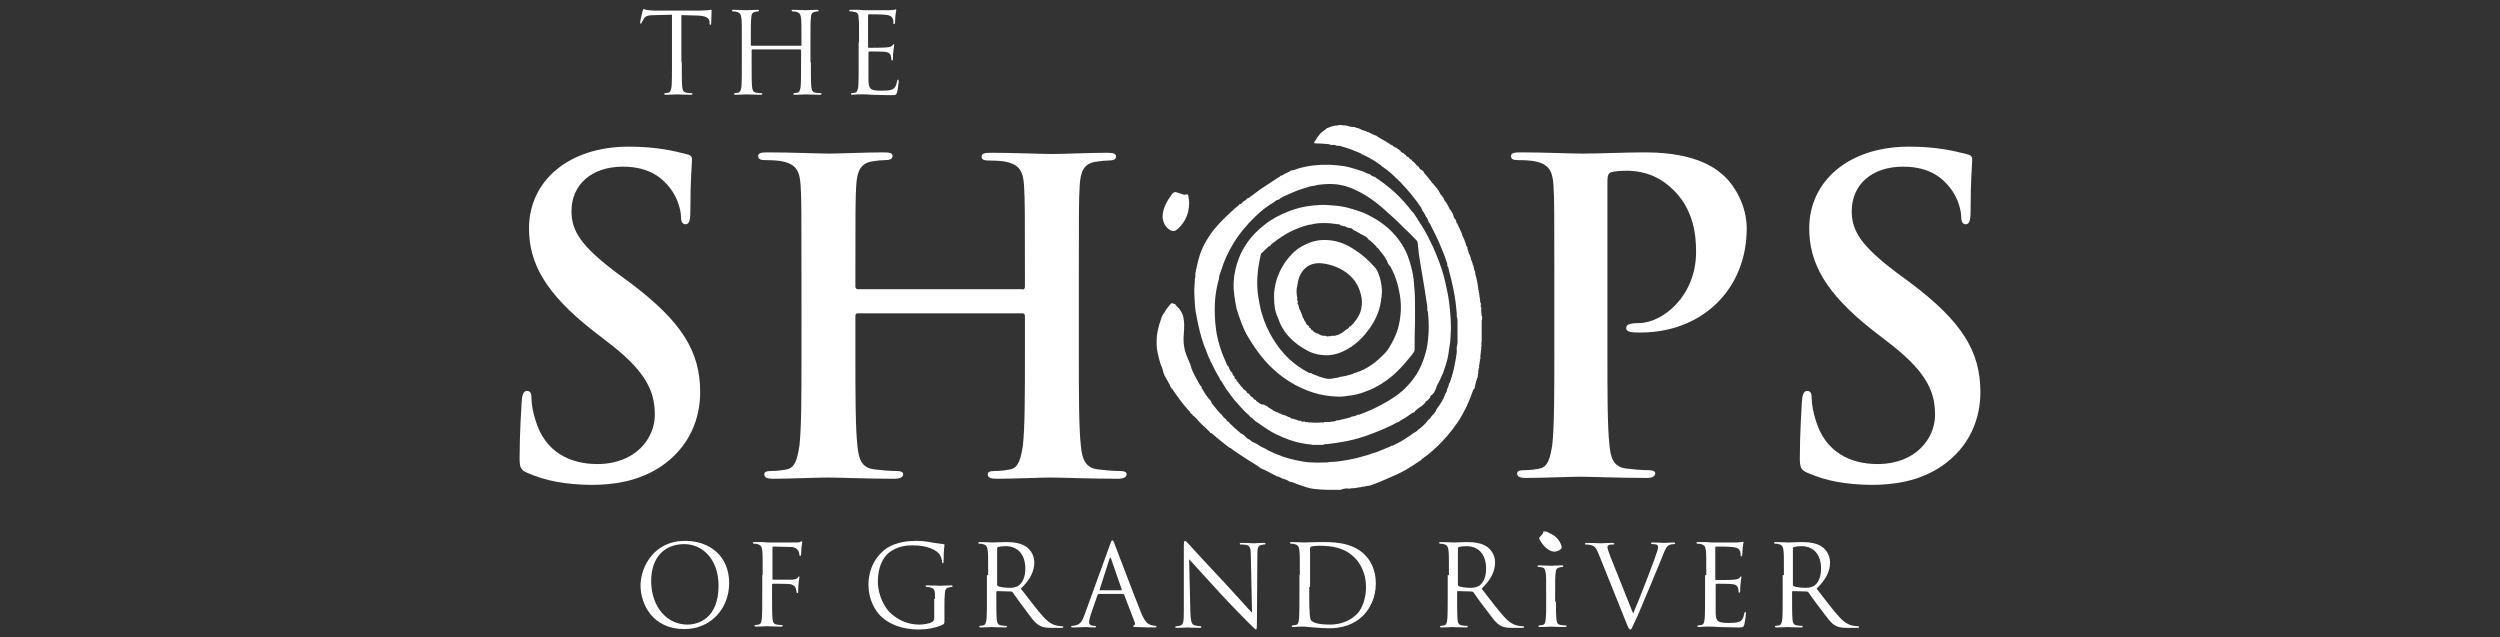 <?xml version="1.0" encoding="utf-8"?>
<!-- Generator: Adobe Illustrator 27.8.1, SVG Export Plug-In . SVG Version: 6.00 Build 0)  -->
<svg version="1.1" id="Layer_1" xmlns="http://www.w3.org/2000/svg" xmlns:xlink="http://www.w3.org/1999/xlink" x="0px" y="0px"
	 width="612px" height="156px" viewBox="0 0 612 156" style="enable-background:new 0 0 612 156;" xml:space="preserve">
<rect x="0" y="0" width="612" height="156" fill="#333333" stroke="none"/>
<style type="text/css">
	.st0{fill:#FFFFFF;}
</style>
<g>
	<path class="st0" d="M309.6,99.1c0,0.1,0.1,0.2,0.3,0.2l0.5,0.3c0.1,0.2,0.3,0.3,0.5,0.3c0,0,0.1,0.1,0.1,0.1
		c0,0.1,0.1,0.2,0.3,0.2c0.1,0,0.1,0.1,0.2,0.1c0.1,0.2,0.3,0.3,0.5,0.3l0,0c0.1,0.2,0.3,0.2,0.4,0.2l0,0h0c0,0.1,0.1,0.1,0.2,0.1
		c0.1,0,0.2,0.1,0.3,0.1c0.1,0.2,0.2,0.2,0.4,0.2c0.2,0.1,0.3,0.1,0.5,0.2c0,0.1,0.1,0.2,0.2,0.1c0.4,0.1,0.9,0.3,1.3,0.5
		c0,0.1,0.1,0.1,0.2,0.1c0.1,0,0.2,0,0.3,0.1c0.2,0.2,0.4,0.3,0.6,0.3c0.1,0,0.2,0,0.3,0c0.1,0.2,0.3,0.2,0.5,0.2c0,0,0.1,0,0.1,0
		c0.1,0.1,0.1,0.2,0.2,0.1c0,0,0.1,0,0.1,0c0.1,0.2,0.3,0.2,0.5,0.2c0.1,0,0.2,0,0.3,0c0.2,0.2,0.5,0.3,0.7,0.2l0.4,0
		c0.1,0.2,0.2,0.2,0.4,0.1c0.1,0,0.2,0,0.2,0c0.2,0.2,0.5,0.1,0.7,0.1c0.9,0.1,1.8,0.1,2.7,0c0.3,0,0.5,0.1,0.8-0.1
		c0.1,0,0.2,0,0.3,0c0.1,0,0.2,0.1,0.3,0l0.2,0c0.2,0,0.5,0.1,0.7-0.1c0,0,0.1,0,0.1,0c0.5,0,0.9,0,1.3-0.3c0.1,0,0.1,0,0.2,0
		c0.1,0,0.1,0.1,0.2,0c1-0.2,2-0.5,2.9-0.7c0.1,0,0.2-0.1,0.3-0.2c0,0,0.1,0,0.1,0c0.5-0.1,1.1-0.2,1.5-0.5h0.1
		c0.2,0.1,0.3,0,0.5-0.1c1.9-0.7,3.7-1.5,5.5-2.5c1.7-0.9,3.4-2,4.9-3.3c1.7-1.6,3.2-3.4,4.2-5.5c1.1-2.3,1.8-4.7,2-7.2
		c0.2-2,0.2-4,0-6c0-0.3,0-0.6-0.2-0.9c0-0.1,0-0.2,0-0.3c0-0.2,0-0.4,0-0.6c-0.2-1.4-0.4-2.7-0.6-4c-0.4-2.4-0.8-4.8-1.2-7.2
		c-0.2-1.3-0.4-2.5-0.5-3.8c0-0.4,0-0.9-0.3-1.2c-0.9-1-1.9-2-2.9-2.9c-1-1-2-2-3.1-3c-1.4-1.2-2.7-2.5-4.2-3.6
		c-1.6-1.2-3.2-2.2-5-3c-1.1-0.5-2.2-0.9-3.3-1.1c-1.4-0.3-2.8-0.3-4.2-0.2c-0.8,0.1-1.7,0.1-2.4,0.4c-0.1,0-0.2,0-0.3,0
		c-0.8,0.1-1.5,0.4-2.2,0.6c-1.4,0.4-2.8,1-4.1,1.6c-0.7,0.3-1.5,0.6-2.1,1.2c0,0,0,0-0.1,0c-0.4,0-0.6,0.3-0.9,0.5
		c-1.7,1-3.3,2.2-4.7,3.6c-2.1,2-4,4.3-5.5,6.8c-1.2,2-2.1,4-2.8,6.2c-0.2,0.7-0.6,1.4-0.6,2.2c0,0.1,0,0.1,0,0.2
		c0,0-0.1,0.1-0.1,0.2c-0.5,1.8-0.8,3.7-0.9,5.6c-0.1,2.2,0,4.4,0.3,6.6c0.4,2.8,1.3,5.5,2.5,8.1c0.1,0.3,0.2,0.6,0.5,0.8l0,0
		c0.2,0.5,0.4,1.1,0.9,1.5c0,0.1,0.1,0.1,0.1,0.2c0,0.4,0.3,0.6,0.5,0.8c0,0,0,0,0,0.1c0,0.3,0.1,0.5,0.4,0.5l0,0l0,0
		c0.1,0.4,0.3,0.7,0.6,0.9l0,0l0,0c0,0.2,0.1,0.3,0.3,0.4c0.2,0.3,0.4,0.7,0.7,0.8c0.1,0.3,0.3,0.5,0.6,0.6c0.1,0.1,0.3,0.3,0.4,0.4
		c0,0.2,0.1,0.4,0.4,0.4c0.1,0.1,0.2,0.2,0.3,0.3c0.2,0.3,0.4,0.6,0.8,0.7c0,0,0,0.1,0.1,0.1c0.1,0.3,0.3,0.5,0.6,0.5v0
		c0.1,0.3,0.4,0.5,0.7,0.6h0c0.1,0.2,0.2,0.3,0.4,0.3c0.1,0.1,0.2,0.1,0.3,0.2C309.3,99,309.4,99.1,309.6,99.1L309.6,99.1z
		 M351,96.2C351,96.2,351,96.2,351,96.2c-0.1,0.1-0.3,0.2-0.3,0.3c-0.1,0.1-0.1,0.2-0.2,0.2c-0.3,0.1-0.4,0.3-0.4,0.6
		c-0.3,0.3-0.5,0.7-0.9,0.9c-0.2,0-0.3,0.2-0.3,0.4c-0.3,0.3-0.6,0.6-1,0.9c-0.7,0.4-1.3,0.9-1.8,1.5c0,0,0,0-0.1,0
		c-0.1,0-0.2,0.1-0.3,0.1c-0.6,0.4-1.2,0.9-1.9,1.3c-0.5,0.3-1,0.5-1.4,0.9h0c-0.6,0.1-1,0.5-1.5,0.7c-2.2,1.1-4.5,2-6.8,2.8
		c-1.8,0.6-3.7,1.1-5.6,1.4c-1.2,0.2-2.3,0.4-3.5,0.5c-0.4,0-0.8,0-1.1,0.2c-0.1,0-0.1,0-0.2,0c-0.7,0-1.4,0-2.2,0
		c-0.1,0-0.2,0-0.4,0c-0.1-0.1-0.1-0.1-0.2-0.1c-0.7,0-1.5-0.2-2.2-0.3c-2.2-0.4-4.3-1.2-6.3-2.2c-0.9-0.4-1.8-1-2.6-1.5
		c-0.9-0.6-1.7-1.2-2.6-1.8c-0.4-0.3-0.6-0.7-1.1-0.9c0,0,0,0,0,0c-0.3-0.5-0.8-0.8-1.2-1.2c-0.8-0.8-1.5-1.6-2.2-2.4
		c-0.8-0.8-1.4-1.8-2.1-2.7c-0.5-0.6-0.9-1.3-1.3-2c-0.2-0.3-0.3-0.6-0.6-0.8v0c-0.1-0.2-0.1-0.4-0.2-0.5c-0.7-1.1-1.3-2.3-1.9-3.6
		c0-0.1-0.1-0.2-0.2-0.2v0c0-0.2-0.1-0.4-0.2-0.6c-0.6-1.2-1-2.5-1.5-3.7c-0.4-1.1-0.7-2.2-1-3.3c-0.4-1.6-0.7-3.2-1-4.8
		c-0.2-1.2-0.2-2.4-0.3-3.7c-0.1-1.3,0-2.7,0.1-4c0-0.5,0.2-0.9,0.1-1.4c0-0.1,0-0.1,0-0.2c0.2-0.6,0.2-1.2,0.4-1.8
		c0.5-2.6,1.4-5,2.9-7.2c0.7-1.2,1.6-2.2,2.5-3.2c1.2-1.3,2.5-2.5,3.8-3.7c0.4-0.4,0.9-0.6,1.2-1.1c0,0,0,0,0.1,0
		c0.4,0,0.6-0.4,0.8-0.6c0.4-0.3,0.8-0.5,1.1-0.9c0,0,0,0,0.1,0c0.2,0,0.3-0.1,0.4-0.2c0.9-0.7,1.8-1.3,2.7-2
		c1.4-0.9,2.7-1.8,4.1-2.7c0.3-0.2,0.6-0.3,0.8-0.6c0,0,0.1,0,0.1,0c0.3,0,0.5-0.2,0.8-0.4c0.5-0.3,1.1-0.4,1.5-0.8
		c0.1,0,0.2-0.1,0.3-0.1c0.1,0,0.2,0,0.3,0c1.6-0.6,3.3-1,5-1.2c2.6-0.3,5.1-0.2,7.7,0.2c1.5,0.3,3,0.8,4.5,1.3
		c0.5,0.2,0.9,0.5,1.5,0.6c0,0,0.1,0,0.1,0c0.3,0.4,0.8,0.6,1.2,0.7c0,0,0,0,0.1,0c0,0.1,0.1,0.1,0.2,0.2c1.2,0.8,2.4,1.7,3.5,2.6
		c1.7,1.4,3.2,3,4.6,4.7c0.4,0.5,0.7,1,1.2,1.4c0,0.1,0,0.2,0.1,0.2c0.5,0.7,0.9,1.4,1.4,2.2c0.7,1,1.3,2.1,1.9,3.2
		c0.8,1.6,1.6,3.2,2.2,4.8c0.9,2.1,1.6,4.3,2.1,6.5c0.4,1.8,0.8,3.6,1,5.4c0.3,2.6,0.5,5.2,0.3,7.7c0,0.5-0.1,1-0.1,1.5
		c-0.1,0.9-0.3,1.8-0.4,2.7c-0.1,1-0.4,2-0.7,3c-0.2,0.6-0.4,1.2-0.6,1.8c-0.5,1.1-0.9,2.1-1.5,3.1C351.5,95.2,351.3,95.7,351,96.2"
		/>
	<path class="st0" d="M291.1,49.6c0,1.6-0.3,2.9-1,4.2c-0.6,1-1.3,2-2.3,2.6c-0.3,0.2-0.7,0.2-1,0.1c-0.7-0.3-1.2-0.8-1.6-1.4
		c-0.4-0.7-0.6-1.4-0.6-2.2c0.1-2.1,1.2-3.9,2.4-5.5c0.3-0.3,0.6-0.5,1.1-0.3c0.5,0.2,1,0.3,1.5,0.5c0.2,0.1,0.5,0.1,0.8,0
		c0.3-0.1,0.5,0.1,0.5,0.3C291,48.6,291.1,49.2,291.1,49.6"/>
	<path class="st0" d="M332.9,57.2c0-0.1-0.1-0.2-0.3-0.2c-0.4-0.3-0.8-0.5-1.3-0.7c-0.3-0.4-0.6-0.5-1.1-0.5
		c-0.2-0.1-0.4-0.1-0.6-0.2c-0.2-0.1-0.4-0.3-0.6-0.2c-0.3-0.1-0.7-0.2-1-0.3c-0.1-0.3-0.3-0.2-0.5-0.2c-1.2-0.2-2.3-0.3-3.5-0.3
		c-1.1,0-2.1,0.1-3.2,0.4c-0.1,0-0.1,0-0.2,0c0,0-0.1,0-0.1,0c-1.6,0.4-3.2,1-4.6,1.7c-1.4,0.7-2.7,1.6-3.9,2.5
		c-0.4,0.3-0.8,0.5-1,0.9c0,0-0.1,0.1-0.1,0.1c-0.1,0-0.2,0.1-0.3,0.1c-0.6,0.6-1.2,1.1-1.8,1.7c-0.1,0.1-0.2,0.3-0.2,0.5
		c-0.4,1.8-0.7,3.6-0.8,5.4c-0.1,1.7,0,3.5,0.3,5.2c0.2,1.3,0.5,2.7,0.9,4c0.6,2,1.5,4,2.6,5.8c1.1,1.8,2.4,3.5,4,5
		c1.4,1.3,3,2.4,4.7,3.3c0.1,0.1,0.3,0.2,0.4,0.1c0.1,0,0.1,0,0.2,0c0.5,0.4,1.2,0.5,1.8,0.8c1.2,0.4,2.4,0.9,3.8,0.5
		c0.5-0.1,1.1-0.1,1.7-0.4c0.1,0,0.2,0,0.3,0c0.7-0.1,1.4-0.3,2.1-0.5c0.4-0.1,0.7-0.2,1-0.4c0.1,0,0.2-0.1,0.3-0.1
		c0.3,0,0.6-0.2,0.9-0.3c1.4-0.5,2.6-1.3,3.8-2.2c0.6-0.5,1.2-1,1.8-1.6c0.6-0.6,1.2-1.2,1.6-1.9c0.9-1.5,1.7-3,2.2-4.7
		c0.4-1.4,0.6-2.7,0.7-4.1c0.1-1.4,0-2.8-0.2-4.1c-0.4-2.5-1.1-4.8-2.3-7c-0.1-0.1-0.1-0.3-0.3-0.3c-0.2-0.3-0.4-0.6-0.5-0.9
		c0-0.1,0-0.2-0.1-0.3c-0.5-1-1.2-1.8-1.9-2.7c-0.2-0.2-0.3-0.5-0.6-0.5h0c0-0.3-0.2-0.4-0.3-0.5c-0.5-0.5-1.1-1.1-1.7-1.5
		c0,0-0.1,0-0.1-0.1c-0.3-0.6-0.9-0.7-1.4-1l0,0C333.2,57.3,333,57.2,332.9,57.2L332.9,57.2z M346.4,75.6c0,1.1,0,2.1,0,3.2
		c-0.1,2.2-0.1,4.4-0.1,6.7c0,0.3-0.1,0.5-0.2,0.7c-0.8,1.2-1.8,2.2-2.7,3.3c-1,1.1-2.1,2.2-3.3,3.1c-1.3,1-2.7,1.9-4.2,2.6
		c-1,0.4-1.9,0.8-2.9,1.1c-1,0.3-2,0.5-3.1,0.6c-0.6,0.1-1.2,0.2-1.8,0.2c-1.7,0-3.5-0.2-5.2-0.6c-2.1-0.5-4-1.3-5.9-2.3
		c-1.4-0.8-2.8-1.7-4-2.7c-1.6-1.3-3.1-2.8-4.4-4.5c-1.1-1.4-2.1-2.9-3-4.4c-0.8-1.3-1.4-2.7-1.9-4.1c-0.4-1-0.7-2-1-3
		c-0.4-2.1-0.8-4.2-0.7-6.4c0.1-2.1,0.6-4.2,1.4-6.2c0.5-1.2,1.1-2.3,1.8-3.3c1.2-1.8,2.7-3.3,4.4-4.6c1.7-1.4,3.7-2.4,5.7-3.2
		c2-0.8,4-1.3,6.2-1.5c1.2-0.1,2.4-0.2,3.6-0.1c1.5,0.1,3.1,0.2,4.6,0.6c1.6,0.4,3.1,0.9,4.6,1.5c1,0.5,1.9,1,2.9,1.6
		c1.2,0.8,2.3,1.6,3.3,2.6c1.8,1.8,3.2,3.8,4.1,6.1c0.9,2.4,1.5,5,1.6,7.6C346.4,71.9,346.4,73.8,346.4,75.6"/>
	<path class="st0" d="M320.9,80.4c0,0.3,0.2,0.5,0.5,0.5l0,0c0.1,0.3,0.4,0.5,0.8,0.6l0,0c0,0.1,0.1,0.2,0.2,0.1l0.3,0.1
		c0.4,0.3,0.9,0.5,1.4,0.5c0.1,0,0.3,0,0.4,0c0.3,0.2,0.5,0.2,0.8,0.1c0.1,0,0.3,0,0.4,0c0.1,0,0.1,0,0.2-0.1c0.1,0,0.2,0,0.3,0
		c0.1,0,0.1,0,0.2,0c0.1,0,0.1,0,0.2,0c0.4,0,0.7-0.2,1.1-0.3c0.7-0.3,1.3-0.7,1.8-1.2l0,0c0.4-0.1,0.7-0.4,0.9-0.8v0
		c0.2,0,0.3-0.1,0.4-0.2c0.3-0.3,0.6-0.6,0.8-0.9c1.2-1.4,1.8-3,1.8-4.8c0-1.2-0.3-2.2-0.7-3.3c-0.6-1.5-1.6-2.8-2.9-3.8
		c-1.7-1.3-3.7-2.1-5.9-2.4c-1.5-0.2-3,0-4.2,1c-1.1,0.9-1.7,2.2-2,3.6c0,0.1,0,0.2,0,0.3c-0.1,0.1-0.1,0.2-0.1,0.3
		c0,0.1,0,0.1,0,0.2c-0.3,0.9-0.2,1.8-0.1,2.7c0,0,0.1,0.1,0.1,0.1c0,0.1,0,0.1,0,0.2c-0.1,0.3-0.1,0.6,0.1,0.8l0,0.2
		c-0.1,0.3-0.1,0.6,0.2,0.8c0,0.1,0,0.1,0,0.2c-0.1,0.1,0,0.2,0.1,0.2l0,0.1c0,0.3,0.1,0.6,0.3,0.8c0,0.1,0.1,0.1,0.1,0.2
		c-0.1,0.1,0,0.2,0.1,0.2c0,0.2,0.1,0.4,0.2,0.6c0.1,0.4,0.2,0.8,0.5,1.1c0,0,0,0.1,0,0.1c0.1,0.2,0.2,0.5,0.4,0.6l0,0
		c0.1,0.4,0.3,0.8,0.8,1c0,0,0.1,0.1,0.1,0.1C320.4,80.2,320.6,80.3,320.9,80.4L320.9,80.4L320.9,80.4z M311.9,73
		c-0.1-1.5,0.2-3.2,0.7-4.8c0.7-2,1.7-3.8,3.1-5.4c1.1-1.3,2.4-2.3,4-3c1.8-0.9,3.7-1.2,5.7-1c2.3,0.2,4.4,1.1,6.3,2.4
		c1.9,1.2,3.5,2.7,5,4.4c0.6,0.7,0.8,1.6,1.1,2.4c0.3,1.1,0.5,2.3,0.5,3.5c-0.1,1.5-0.3,2.9-0.7,4.3c-0.7,2.2-1.9,4.2-3.4,6
		c-1.1,1.3-2.4,2.5-3.9,3.4c-2.1,1.3-4.3,2-6.7,1.7c-1.3-0.1-2.6-0.5-3.8-1.2c-1.6-0.9-3-1.9-4.2-3.2c-1.3-1.4-2.2-3-2.8-4.8
		C312.1,76.2,311.9,74.7,311.9,73"/>
	<path class="st0" d="M328.1,119.9c-1,0-2.1,0-3.2,0c-1,0-2.1-0.1-3.1-0.2c-1.3-0.1-2.5-0.6-3.7-1c-0.8-0.2-1.5-0.7-2.4-0.8
		c-0.1,0-0.1-0.1-0.2-0.1c-0.5-0.4-1.1-0.5-1.7-0.7c-0.4-0.2-0.8-0.5-1.3-0.5l0,0c-0.1-0.2-0.3-0.2-0.5-0.3c-1-0.5-2-1.1-3-1.5
		c-0.5-0.2-0.9-0.6-1.4-0.9c-0.6-0.4-1.3-0.8-1.9-1.2c-1.3-0.8-2.6-1.7-3.8-2.5c-0.3-0.2-0.5-0.5-0.9-0.6c0,0,0,0-0.1,0
		c-0.1-0.2-0.4-0.4-0.6-0.5c-1.1-0.9-2.3-1.8-3.4-2.8c-0.1-0.1-0.3-0.3-0.5-0.3c0,0,0,0-0.1,0c-0.1-0.3-0.4-0.5-0.6-0.7
		c-0.9-0.9-1.9-1.7-2.7-2.7c-0.3-0.3-0.6-0.7-1-0.9c-0.1-0.3-0.3-0.4-0.5-0.5c0,0-0.1-0.1-0.1-0.1c0-0.3-0.3-0.5-0.5-0.7
		c-1.4-1.6-2.7-3.3-3.8-5c-0.1-0.1-0.1-0.3-0.3-0.3c-0.1-0.2-0.2-0.4-0.4-0.6c0.1-0.2,0-0.3-0.1-0.4c-0.3-0.5-0.5-1-0.8-1.4
		c-0.1-0.2-0.1-0.4-0.3-0.5c-0.1-0.3-0.3-0.7-0.4-1c-0.1-0.7-0.4-1.4-0.7-2.1c-0.3-0.9-0.5-1.8-0.7-2.7c-0.3-1.3-0.3-2.7-0.2-4
		c0.1-1,0.3-2,0.6-3c0.2-0.6,0.4-1.2,0.6-1.8c0.1-0.3,0.3-0.6,0.4-0.8c0.1,0,0.2-0.1,0.2-0.2c0.4-0.8,0.9-1.4,1.5-2.1
		c0.2-0.3,0.4-0.3,0.7-0.2c0.1,0.1,0.2,0.1,0.3,0.1c0.1,0,0.2,0.1,0.3,0.2c0.1,0.2,0.2,0.3,0.3,0.4c0.7,0.6,1.2,1.4,1.5,2.3
		c0.4,1.5,0.3,2.9,0.2,4.4c-0.1,1.1-0.1,2.2,0.1,3.3c0.2,1.2,0.7,2.4,1.2,3.5c0.1,0.2,0.1,0.5,0.3,0.6c0,0,0,0,0,0.1
		c0,0.2,0,0.4,0.2,0.5c0,0,0,0,0,0.1c0,0.1,0,0.1,0,0.2c0.5,1.4,1.3,2.7,2,4c0.1,0.2,0.2,0.4,0.4,0.5c0.1,0.1,0.2,0.3,0.2,0.4
		c-0.1,0.1,0,0.2,0.1,0.3c0.2,0.3,0.4,0.7,0.6,1c0.4,0.6,0.8,1.2,1.3,1.7c0.1,0.1,0.1,0.1,0.2,0.2c0,0.2,0.1,0.3,0.2,0.4
		c0,0,0,0,0,0.1c0,0.1,0,0.2,0.1,0.2c0.7,0.8,1.3,1.7,2,2.4c0.1,0.1,0.2,0.2,0.3,0.2c0,0,0,0,0,0c0.3,0.5,0.6,0.9,1.1,1.2
		c0,0,0.1,0.1,0.1,0.1c0.1,0.3,0.2,0.5,0.5,0.5c0.1,0.1,0.1,0.1,0.2,0.2c0,0.1,0.1,0.2,0.2,0.3c0.7,0.7,1.4,1.3,2.1,1.9
		c0.3,0.3,0.6,0.6,1,0.7c0.2,0.1,0.3,0.2,0.5,0.4c0.3,0.4,0.7,0.7,1.1,0.9c0,0,0,0,0.1,0c0.4,0.4,0.8,0.7,1.2,0.8
		c0.3,0.1,0.5,0.3,0.8,0.4c0.5,0.4,1,0.7,1.6,0.9h0c0.6,0.4,1.2,0.7,1.9,1c0,0,0.1,0,0.1,0c0.1,0.1,0.2,0.2,0.3,0.2
		c0.8,0.3,1.5,0.6,2.3,0.9c0.9,0.3,1.9,0.6,2.9,0.8c1.4,0.3,2.8,0.6,4.2,0.6c1.2,0.1,2.4,0,3.7,0c0.1,0,0.3,0,0.4-0.1
		c0.1,0,0.2,0,0.3,0c0.8,0,1.6-0.1,2.4-0.2c1.9-0.3,3.8-0.6,5.7-1.2c0.7-0.2,1.5-0.4,2.2-0.7c0.1,0,0.1-0.1,0.2-0.1
		c0.1,0,0.1,0,0.2,0c1.3-0.4,2.5-1,3.8-1.5c0.2-0.1,0.4-0.1,0.5-0.3c0,0,0.1,0,0.1,0c0.2,0,0.4,0,0.5-0.2c0,0,0,0,0.1,0
		c0.1,0,0.2,0,0.2-0.1c1.1-0.5,2.1-1.1,3.1-1.8c0.5-0.3,1-0.6,1.4-1c0.1,0,0.2,0,0.2-0.1c0.5-0.2,0.8-0.5,1.1-0.8
		c0.8-0.6,1.6-1.3,2.2-2.1c0,0,0,0,0-0.1c0.5-0.3,0.8-0.7,1-1.1c0,0,0.1,0,0.1-0.1c0.5-0.4,0.8-0.9,1.1-1.5c0,0,0,0,0-0.1
		c0.9-1.1,1.6-2.3,2.1-3.6c0,0,0,0,0-0.1c0.3-0.3,0.4-0.7,0.5-1.2c0,0,0,0,0-0.1c0.3-0.3,0.3-0.7,0.4-1.1c0,0,0,0,0-0.1
		c0.1,0,0.1-0.1,0.2-0.2c0.3-0.9,0.6-1.7,0.8-2.6c0.3-1.1,0.5-2.3,0.7-3.4c0.1-0.8,0.3-1.5,0.2-2.3c0-0.1,0-0.3,0-0.4
		c0.1-0.4,0.2-0.8,0.2-1.2c0-1.7,0-3.3,0-5c0-0.4,0-0.9-0.2-1.3c0-0.1,0-0.1,0-0.2c0.1-0.6-0.1-1.2-0.1-1.8
		c-0.2-2.2-0.6-4.3-1.1-6.5c-0.2-0.9-0.5-1.9-0.7-2.8c-0.1-0.4-0.1-0.8-0.4-1.1c0-0.1,0-0.1,0-0.2c0-0.1,0-0.2,0-0.3
		c-0.4-1.2-0.8-2.4-1.3-3.5c-0.7-1.8-1.6-3.7-2.5-5.4c-0.2-0.5-0.4-1-0.8-1.3c0,0,0,0,0-0.1c0-0.1,0-0.2-0.1-0.2c0,0,0-0.1,0-0.1
		c-0.1-0.3-0.2-0.7-0.5-0.9h0c-0.2-0.6-0.6-1.1-1-1.7c0,0,0,0,0-0.1c0-0.2-0.1-0.2-0.2-0.3c0,0,0,0,0-0.1c0-0.1,0-0.2-0.1-0.2
		c-1.4-2.1-3-4-4.7-5.8c-0.2-0.2-0.4-0.5-0.6-0.6c0,0-0.1,0-0.1-0.1c-0.1-0.1-0.1-0.2-0.2-0.2c-0.8-0.7-1.5-1.5-2.3-2.1
		c-0.6-0.4-1.1-0.9-1.8-1.3l0,0c0,0,0-0.1,0-0.1c-1.4-1-2.8-1.9-4.4-2.6c-0.1,0-0.2-0.1-0.3-0.1c-0.1-0.1-0.2-0.2-0.4-0.3
		c-1.4-0.6-2.9-1.2-4.4-1.6c-0.4-0.1-0.7-0.3-1.1-0.2c-0.1,0-0.1,0-0.2,0c-0.4-0.2-0.8-0.3-1.2-0.2c-0.1,0-0.1,0-0.2,0
		c-0.2-0.1-0.4-0.1-0.6-0.2c-1.1-0.1-2.2-0.2-3.3-0.2c-0.3,0-0.4-0.1-0.2-0.4c0.4-0.7,0.9-1.4,1.4-2c0.5-0.5,1.1-0.8,1.6-1.3
		c0,0,0,0,0,0c0.6-0.2,1.2-0.5,1.8-0.6c0.4-0.1,0.8,0,1.2-0.2c0.1,0,0.3,0,0.4,0c0.3,0.1,0.7,0.1,1,0.1c0.1,0,0.1,0,0.2,0
		c0.7,0.2,1.3,0.4,2,0.4c0.1,0,0.2,0,0.3,0c0.1,0.2,0.4,0.2,0.5,0.2c0.2,0.1,0.4,0.1,0.6,0.2c0.4,0.2,0.7,0.4,1.2,0.5
		c0.2,0.1,0.4,0.1,0.6,0.2c0,0.1,0.1,0.2,0.2,0.1c0.1,0,0.2,0.1,0.3,0.1c0.5,0.3,1.1,0.6,1.7,0.8c0.1,0,0.2,0.1,0.3,0.1
		c0,0.1,0.1,0.2,0.2,0.2c0.9,0.6,1.8,1,2.7,1.6c0.2,0.1,0.3,0.4,0.6,0.3l0,0c0,0.2,0.1,0.2,0.3,0.2c0,0,0.1,0.1,0.1,0.1
		c0.1,0.2,0.2,0.3,0.4,0.2v0c0,0.2,0.1,0.3,0.3,0.2c0.4,0.3,0.7,0.5,1.1,0.8c0.1,0.3,0.4,0.5,0.8,0.6c0,0,0,0.1,0.1,0.1
		c0.1,0.2,0.2,0.3,0.4,0.3l0,0c0.1,0.3,0.3,0.5,0.6,0.5c0.1,0.1,0.2,0.2,0.3,0.3c0.1,0.2,0.2,0.4,0.4,0.3c0.1,0.1,0.1,0.1,0.2,0.2
		c0,0.2,0.1,0.2,0.3,0.3c0.3,0.3,0.5,0.5,0.8,0.8c0,0.2,0.1,0.2,0.3,0.3c0.1,0.1,0.3,0.2,0.4,0.4c0.1,0.3,0.3,0.6,0.7,0.6
		c0,0.2,0.1,0.2,0.3,0.3c0,0,0.1,0,0.1,0.1c0,0.1,0,0.2,0.1,0.3c0.4,0.5,0.9,1,1.3,1.6c0,0,0.1,0,0.1,0.1c0.1,0.1,0.2,0.2,0.3,0.3
		c0,0.1,0,0.2,0.2,0.3l0,0c0,0.2,0.1,0.3,0.3,0.3c0,0,0,0.1,0.1,0.1c0,0.3,0.2,0.4,0.4,0.5c0,0,0.1,0.1,0.1,0.1
		c0,0.2,0.1,0.3,0.3,0.4c0.2,0.3,0.4,0.6,0.6,0.9c0,0.1,0,0.2,0.2,0.3l0,0c0,0.2,0.1,0.4,0.3,0.5c0,0,0,0.1,0.1,0.1
		c0,0.1,0,0.2,0.2,0.3c0.2,0.2,0.3,0.4,0.4,0.7c0,0.2,0.1,0.3,0.2,0.3c0,0,0,0,0,0c0,0.1,0,0.2,0.2,0.3c0.4,0.5,0.6,1.1,0.9,1.6
		c0,0.2,0.1,0.3,0.3,0.4c0.2,0.5,0.6,0.8,0.7,1.4c0.1,0.3,0.1,0.7,0.5,0.9c0.1,0.2,0.1,0.3,0.2,0.5c0,0.2,0,0.4,0.2,0.5
		c0,0,0.1,0.1,0.1,0.1c0,0.1,0,0.2,0.1,0.3c0.3,0.7,0.7,1.5,1,2.2c0,0.1,0,0.3,0.1,0.4c0.2,0.3,0.3,0.7,0.5,1.1
		c0.1,0.2,0.1,0.4,0.2,0.5c0.1,0.4,0.2,0.9,0.5,1.2c0,0,0,0,0,0.1c0,0.1,0,0.1,0,0.2c0.1,0.3,0.2,0.6,0.3,0.9c0,0.2,0,0.4,0.2,0.5
		c0.1,0.4,0.3,0.7,0.4,1.2c-0.1,0.1-0.1,0.2,0.1,0.3c0,0.1,0.1,0.1,0.1,0.2c-0.1,0.1,0,0.2,0.1,0.3c0,0.1,0.1,0.3,0.1,0.4
		c-0.1,0.1,0,0.2,0.1,0.2c0.2,0.6,0.2,1.2,0.5,1.7c0,0.5,0.1,1,0.3,1.5c0.2,0.9,0.4,1.9,0.5,2.8c-0.1,0.1-0.1,0.2,0.1,0.3
		c0,0.1,0,0.3,0,0.4c-0.1,0.1,0,0.2,0.1,0.2c0,0.1,0,0.3,0,0.4c-0.1,0.1,0,0.2,0.1,0.2c0,0.1,0,0.1,0,0.2c-0.1,0.2-0.1,0.3,0.1,0.4
		c0,0.1,0,0.2,0,0.3c-0.1,0.1-0.1,0.1,0,0.2c0,0.2,0,0.4,0.1,0.6c-0.1,0.1,0,0.2,0.1,0.2c0,0.2,0,0.4,0,0.6
		c-0.1,0.2-0.1,0.3,0.1,0.4c0,0.2,0,0.4,0,0.6c-0.1,0.1-0.1,0.2,0,0.3c0,0.3,0,0.6,0.1,1c-0.1,0.1-0.1,0.2,0.1,0.3
		c0,0.3,0,0.5,0,0.8c-0.1,0.1-0.1,0.3-0.1,0.5c0,1.6,0,3.2,0,4.8c0,0.4-0.2,0.7,0,1.1c0,0,0,0.1,0,0.1c-0.2,0.1-0.1,0.2-0.1,0.4
		c0,0.3,0,0.6-0.1,0.9c0,0.6-0.2,1.2-0.1,1.8c0,0,0,0.1,0,0.1c-0.2,0.1-0.2,0.2-0.1,0.4c0,0,0,0.1,0,0.1c-0.1,0.1-0.2,0.2-0.1,0.3
		c0.1,0.3-0.2,0.5-0.1,0.8c-0.1,0.1-0.1,0.2,0,0.3c0,0.1,0,0.1,0,0.2c-0.1,0.1-0.2,0.2-0.1,0.3c0,0,0,0.1,0,0.1
		c-0.1,0.1-0.2,0.2-0.1,0.3c0,0.1,0,0.1,0,0.2c-0.1,0-0.1,0.1,0,0.2c0,0.1,0,0.1,0,0.2c-0.1,0.1-0.1,0.2-0.1,0.3
		c0,0.3-0.1,0.6-0.1,0.9c-0.2,0.1-0.2,0.3-0.2,0.5c0,0,0,0.1,0,0.1c-0.2,0.1-0.2,0.3-0.2,0.5c-0.1,0.5-0.3,1.1-0.4,1.6
		c-0.3,0.1-0.3,0.4-0.4,0.6c-0.9,2.7-2.1,5.2-3.7,7.6c-1.5,2.2-3.2,4.2-5.1,6c-0.8,0.7-1.5,1.4-2.3,2c-0.5,0.4-1.1,0.7-1.5,1.2h0
		c-0.8,0.5-1.5,1-2.3,1.5c-1.2,0.8-2.5,1.5-3.8,2.1c-1.3,0.6-2.6,1.1-3.9,1.7c-0.9,0.4-1.8,0.7-2.7,1c-0.4,0.1-0.8,0-1.1,0.2
		c-0.1,0-0.1,0-0.2,0c-0.3,0-0.6,0.1-1,0.2c-0.1,0-0.2,0-0.3,0c-0.4,0.1-0.8,0.2-1.1,0.2c-0.1,0-0.1,0-0.2,0c-0.3,0-0.5,0-0.8,0.1
		c-0.1,0-0.3,0-0.4,0c-0.5-0.1-0.9,0-1.4,0.1C328.4,119.9,328.2,119.9,328.1,119.9"/>
	<path class="st0" d="M379.1,130.4c0.9,0.4,1.6,0.8,2.2,1.5c0.5,0.6,0.8,1.2,1,1.9c0,0.2,0,0.4-0.2,0.6c-0.3,0.3-0.7,0.5-1.2,0.6
		c-0.5,0.1-1,0-1.4-0.2c-1.2-0.6-2-1.6-2.6-2.7c-0.1-0.2-0.2-0.5,0.1-0.7c0.2-0.2,0.4-0.5,0.6-0.7c0.1-0.1,0.2-0.3,0.2-0.4
		c0-0.2,0.1-0.3,0.3-0.2C378.5,130.1,378.9,130.2,379.1,130.4"/>
	<path class="st0" d="M168.3,152.9c2.5,0,7.6-1.4,7.6-9.5c0-6.6-4-10.2-8.4-10.2c-4.6,0-8.1,3-8.1,9.1
		C159.5,148.8,163.4,152.9,168.3,152.9 M167.7,132.4c6.2,0,10.8,3.9,10.8,10.3c0,6.2-4.4,11.3-11,11.3c-7.6,0-10.7-5.9-10.7-10.8
		C156.9,138.7,160.1,132.4,167.7,132.4"/>
	<path class="st0" d="M186.7,140.8c0-4.3,0-5.1-0.1-6c-0.1-0.9-0.3-1.4-1.2-1.6c-0.2-0.1-0.7-0.1-0.9-0.1c-0.1,0-0.2-0.1-0.2-0.2
		c0-0.2,0.1-0.2,0.4-0.2c0.6,0,1.4,0,2,0l1.1,0.1c0.6,0,6.2,0,6.8,0c0.5,0,1,0,1.2-0.1c0.2-0.1,0.3-0.2,0.4-0.2
		c0.1,0,0.2,0.1,0.2,0.2c0,0.2-0.1,0.5-0.2,1.3c0,0.3-0.1,1.5-0.1,1.8c0,0.1-0.1,0.3-0.2,0.3c-0.1,0-0.2-0.1-0.2-0.3
		c0-0.2-0.1-0.7-0.3-1c-0.2-0.4-0.8-0.9-1.9-0.9l-4.2-0.1c-0.2,0-0.2,0.1-0.2,0.3v7.6c0,0.2,0,0.2,0.2,0.2l3.5,0c0.5,0,0.9,0,1.2,0
		c0.7-0.1,1-0.1,1.3-0.5c0.1-0.1,0.2-0.3,0.3-0.3c0.1,0,0.1,0.1,0.1,0.2c0,0.2-0.1,0.6-0.2,1.5c-0.1,0.6-0.1,1.7-0.1,1.9
		c0,0.2,0,0.5-0.2,0.5c-0.1,0-0.2-0.1-0.2-0.2c0-0.3-0.1-0.7-0.2-1c-0.1-0.4-0.6-0.9-1.4-1c-0.7-0.1-3.7-0.1-4.2-0.1
		c-0.1,0-0.2,0.1-0.2,0.2v2.3c0,2.6,0,4.8,0.1,6c0.1,0.8,0.2,1.4,1.1,1.5c0.4,0.1,1,0.1,1.2,0.1c0.2,0,0.2,0.1,0.2,0.2
		c0,0.1-0.1,0.2-0.4,0.2c-1.5,0-3.3-0.1-3.4-0.1c-0.1,0-1.9,0.1-2.7,0.1c-0.3,0-0.4-0.1-0.4-0.2c0-0.1,0.1-0.2,0.2-0.2
		c0.2,0,0.6-0.1,0.8-0.1c0.6-0.1,0.7-0.7,0.8-1.5c0.1-1.2,0.1-3.3,0.1-6V140.8z"/>
	<path class="st0" d="M228.9,146.6c0-2.2-0.1-2.5-1.2-2.8c-0.2-0.1-0.7-0.1-0.9-0.1c-0.1,0-0.2-0.1-0.2-0.2c0-0.2,0.1-0.2,0.4-0.2
		c1.2,0,3,0.1,3.1,0.1c0.1,0,1.9-0.1,2.7-0.1c0.3,0,0.4,0.1,0.4,0.2c0,0.1-0.1,0.2-0.2,0.2c-0.2,0-0.4,0-0.7,0.1
		c-0.7,0.1-1,0.6-1,1.6c-0.1,0.9-0.1,1.7-0.1,2.9v3.1c0,1.2,0,1.3-0.4,1.5c-1.8,0.9-4.2,1.2-5.8,1.2c-2.1,0-6-0.3-9.1-3
		c-1.7-1.5-3.3-4.4-3.3-7.9c0-4.4,2.2-7.5,4.6-9.1c2.5-1.5,5.2-1.7,7.3-1.7c1.7,0,3.7,0.4,4.2,0.5c0.6,0.1,1.5,0.2,2.2,0.3
		c0.3,0,0.3,0.1,0.3,0.2c0,0.4-0.2,1.2-0.2,3.9c0,0.4-0.1,0.6-0.2,0.6c-0.1,0-0.2-0.2-0.2-0.4c0-0.4-0.2-1.2-0.6-1.8
		c-0.7-1-2.9-2.2-6.5-2.2c-1.7,0-3.8,0.2-5.9,1.8c-1.6,1.3-2.7,3.8-2.7,7c0,3.9,2,6.7,2.9,7.6c2.2,2.1,4.7,3,7.2,3
		c1,0,2.4-0.2,3.1-0.6c0.4-0.2,0.6-0.5,0.6-1V146.6z"/>
	<path class="st0" d="M244.1,143.2c0,0.1,0.1,0.2,0.2,0.3c0.4,0.2,1.7,0.4,2.9,0.4c0.7,0,1.4-0.1,2.1-0.5c1-0.7,1.7-2.1,1.7-4.2
		c0-3.4-1.8-5.5-4.8-5.5c-0.8,0-1.6,0.1-1.9,0.2c-0.1,0.1-0.2,0.2-0.2,0.3V143.2z M241.9,140.8c0-4.3,0-5.1-0.1-6
		c-0.1-0.9-0.3-1.4-1.2-1.6c-0.2-0.1-0.7-0.1-0.9-0.1c-0.1,0-0.2-0.1-0.2-0.2c0-0.2,0.1-0.2,0.4-0.2c1.2,0,3,0.1,3.1,0.1
		c0.3,0,2.4-0.1,3.3-0.1c1.7,0,3.6,0.2,5,1.2c0.7,0.5,1.9,1.8,1.9,3.8c0,2-0.9,4.1-3.3,6.4c2.3,2.9,4.1,5.4,5.7,7.1
		c1.5,1.6,2.7,1.9,3.4,2c0.5,0.1,0.9,0.1,1.1,0.1c0.1,0,0.2,0.1,0.2,0.2c0,0.2-0.2,0.2-0.7,0.2h-2c-1.5,0-2.2-0.1-3-0.5
		c-1.2-0.6-2.2-2-3.7-4.1c-1.2-1.5-2.5-3.4-3-4.1c-0.1-0.1-0.2-0.2-0.4-0.2l-3.4-0.1c-0.1,0-0.2,0.1-0.2,0.2v0.7c0,2.7,0,4.8,0.1,6
		c0.1,0.8,0.2,1.4,1.1,1.5c0.4,0.1,1,0.1,1.2,0.1c0.2,0,0.2,0.1,0.2,0.2c0,0.1-0.1,0.2-0.4,0.2c-1.5,0-3.3-0.1-3.4-0.1
		c0,0-1.8,0.1-2.6,0.1c-0.3,0-0.4-0.1-0.4-0.2c0-0.1,0.1-0.2,0.2-0.2c0.2,0,0.6-0.1,0.8-0.1c0.5-0.1,0.7-0.7,0.8-1.5
		c0.1-1.2,0.1-3.3,0.1-6V140.8z"/>
	<path class="st0" d="M274.5,144.5c0.1,0,0.1-0.1,0.1-0.2l-2.6-7.5c-0.1-0.4-0.3-0.4-0.4,0l-2.4,7.5c-0.1,0.1,0,0.2,0.1,0.2H274.5z
		 M271.7,133.4c0.3-0.9,0.4-1.1,0.6-1.1c0.2,0,0.3,0.1,0.6,1c0.4,1,4.7,12.4,6.4,16.6c1,2.5,1.8,2.9,2.4,3.1
		c0.4,0.1,0.8,0.2,1.1,0.2c0.2,0,0.3,0,0.3,0.2c0,0.2-0.2,0.2-0.6,0.2c-0.4,0-2.4,0-4.3-0.1c-0.5,0-0.8,0-0.8-0.2
		c0-0.1,0.1-0.2,0.2-0.2c0.2-0.1,0.3-0.3,0.2-0.7l-2.6-6.8c-0.1-0.1-0.1-0.2-0.2-0.2H269c-0.1,0-0.2,0.1-0.3,0.2l-1.7,4.9
		c-0.2,0.7-0.4,1.4-0.4,1.9c0,0.5,0.6,0.8,1.1,0.8h0.3c0.2,0,0.3,0.1,0.3,0.2c0,0.2-0.2,0.2-0.4,0.2c-0.7,0-1.8-0.1-2.1-0.1
		c-0.3,0-1.8,0.1-3.1,0.1c-0.4,0-0.5-0.1-0.5-0.2c0-0.1,0.1-0.2,0.2-0.2c0.2,0,0.6,0,0.8-0.1c1.3-0.2,1.8-1.2,2.3-2.6L271.7,133.4z"
		/>
	<path class="st0" d="M291.4,149.9c0.1,2.3,0.3,3,1.1,3.2c0.5,0.1,1.1,0.2,1.4,0.2c0.1,0,0.2,0.1,0.2,0.2c0,0.2-0.2,0.2-0.5,0.2
		c-1.6,0-2.7-0.1-2.9-0.1c-0.2,0-1.4,0.1-2.6,0.1c-0.3,0-0.4,0-0.4-0.2c0-0.1,0.1-0.2,0.2-0.2c0.2,0,0.7,0,1.1-0.2
		c0.7-0.2,0.8-1,0.8-3.5l0-15.8c0-1.1,0.1-1.4,0.3-1.4c0.2,0,0.7,0.6,1,0.9c0.4,0.5,4.5,4.9,8.8,9.5c2.7,2.9,5.7,6.3,6.6,7.2
		l-0.3-14c0-1.8-0.2-2.4-1.1-2.6c-0.5-0.1-1.1-0.1-1.4-0.1c-0.2,0-0.2-0.1-0.2-0.2c0-0.2,0.2-0.2,0.6-0.2c1.2,0,2.6,0.1,2.9,0.1
		c0.3,0,1.2-0.1,2.3-0.1c0.3,0,0.5,0,0.5,0.2c0,0.1-0.1,0.2-0.3,0.2c-0.1,0-0.3,0-0.7,0.1c-0.9,0.2-1,0.8-1,2.5l-0.1,16.2
		c0,1.8-0.1,2-0.2,2c-0.2,0-0.5-0.3-2-1.8c-0.3-0.3-4.3-4.3-7.2-7.5c-3.2-3.5-6.3-6.9-7.2-7.9L291.4,149.9z"/>
	<path class="st0" d="M320.5,143.7c0,2.9,0,5.5,0.1,6c0,0.7,0.1,1.8,0.3,2.1c0.4,0.5,1.4,1.1,4.7,1.1c2.6,0,4.9-0.9,6.6-2.6
		c1.4-1.4,2.2-4.1,2.2-6.6c0-3.5-1.5-5.8-2.6-7c-2.6-2.7-5.7-3.1-9-3.1c-0.5,0-1.6,0.1-1.8,0.2c-0.2,0.1-0.3,0.2-0.3,0.6
		c0,0.9,0,3.8,0,5.9V143.7z M318.2,140.8c0-4.3,0-5.1-0.1-6c-0.1-0.9-0.3-1.4-1.2-1.6c-0.2-0.1-0.7-0.1-0.9-0.1
		c-0.1,0-0.2-0.1-0.2-0.2c0-0.2,0.1-0.2,0.4-0.2c1.2,0,3,0.1,3.1,0.1c0.3,0,2.1-0.1,3.7-0.1c2.7,0,7.8-0.2,11.1,3.1
		c1.4,1.4,2.7,3.7,2.7,7c0,3.5-1.4,6.1-3,7.8c-1.2,1.2-3.7,3.2-8.4,3.2c-1.2,0-2.6-0.1-3.8-0.2c-1.2-0.1-2.2-0.2-2.3-0.2
		c-0.1,0-0.5,0-1.1,0c-0.6,0-1.2,0.1-1.6,0.1c-0.3,0-0.4-0.1-0.4-0.2c0-0.1,0.1-0.2,0.2-0.2c0.2,0,0.6-0.1,0.8-0.1
		c0.6-0.1,0.7-0.7,0.8-1.5c0.1-1.2,0.1-3.3,0.1-6V140.8z"/>
	<path class="st0" d="M356.9,143.2c0,0.1,0.1,0.2,0.2,0.3c0.4,0.2,1.7,0.4,2.9,0.4c0.7,0,1.4-0.1,2.1-0.5c1-0.7,1.7-2.1,1.7-4.2
		c0-3.4-1.8-5.5-4.8-5.5c-0.8,0-1.6,0.1-1.9,0.2c-0.1,0.1-0.2,0.2-0.2,0.3V143.2z M354.7,140.8c0-4.3,0-5.1-0.1-6
		c-0.1-0.9-0.3-1.4-1.2-1.6c-0.2-0.1-0.7-0.1-0.9-0.1c-0.1,0-0.2-0.1-0.2-0.2c0-0.2,0.1-0.2,0.4-0.2c1.2,0,3,0.1,3.1,0.1
		c0.3,0,2.4-0.1,3.3-0.1c1.7,0,3.6,0.2,5,1.2c0.7,0.5,1.9,1.8,1.9,3.8c0,2-0.9,4.1-3.3,6.4c2.3,2.9,4.1,5.4,5.7,7.1
		c1.5,1.6,2.7,1.9,3.4,2c0.5,0.1,0.9,0.1,1.1,0.1c0.1,0,0.2,0.1,0.2,0.2c0,0.2-0.2,0.2-0.7,0.2h-2c-1.5,0-2.2-0.1-3-0.5
		c-1.2-0.6-2.1-2-3.7-4.1c-1.2-1.5-2.5-3.4-3-4.1c-0.1-0.1-0.2-0.2-0.4-0.2l-3.4-0.1c-0.1,0-0.2,0.1-0.2,0.2v0.7c0,2.7,0,4.8,0.1,6
		c0.1,0.8,0.2,1.4,1.1,1.5c0.4,0.1,1,0.1,1.2,0.1c0.2,0,0.2,0.1,0.2,0.2c0,0.1-0.1,0.2-0.4,0.2c-1.5,0-3.3-0.1-3.4-0.1
		c0,0-1.8,0.1-2.6,0.1c-0.3,0-0.4-0.1-0.4-0.2c0-0.1,0.1-0.2,0.2-0.2c0.2,0,0.6-0.1,0.8-0.1c0.6-0.1,0.7-0.7,0.8-1.5
		c0.1-1.2,0.1-3.3,0.1-6V140.8z"/>
	<path class="st0" d="M399.8,150.2c1.6-3.7,5.3-13.3,5.9-15.3c0.1-0.4,0.2-0.8,0.2-1c0-0.2-0.1-0.5-0.4-0.6c-0.3-0.1-0.7-0.1-1-0.1
		c-0.2,0-0.3,0-0.3-0.2c0-0.2,0.2-0.2,0.6-0.2c1.1,0,2.4,0.1,2.7,0.1c0.2,0,1.4-0.1,2.1-0.1c0.3,0,0.5,0.1,0.5,0.2
		c0,0.1-0.1,0.2-0.3,0.2c-0.2,0-0.8,0-1.3,0.3c-0.4,0.2-0.8,0.7-1.5,2.6c-0.3,0.8-1.7,4.1-3.1,7.5c-1.7,4-2.9,7-3.6,8.4
		c-0.8,1.7-0.9,2.1-1.2,2.1c-0.3,0-0.5-0.4-1-1.7l-6.8-16.9c-0.6-1.5-1-1.9-2-2.1c-0.4-0.1-0.9-0.1-1.1-0.1c-0.2,0-0.2-0.1-0.2-0.2
		c0-0.2,0.3-0.2,0.7-0.2c1.3,0,2.9,0.1,3.2,0.1c0.3,0,1.5-0.1,2.6-0.1c0.5,0,0.7,0.1,0.7,0.2c0,0.1-0.1,0.2-0.3,0.2
		c-0.3,0-0.8,0-1,0.1c-0.3,0.1-0.4,0.4-0.4,0.5c0,0.4,0.3,1.2,0.7,2.3L399.8,150.2z"/>
	<path class="st0" d="M417.7,140.8c0-4.3,0-5.1-0.1-6c-0.1-0.9-0.3-1.4-1.2-1.6c-0.2-0.1-0.7-0.1-0.9-0.1c-0.1,0-0.2-0.1-0.2-0.2
		c0-0.2,0.1-0.2,0.4-0.2c0.6,0,1.4,0,2,0l1.1,0.1c0.2,0,5.7,0,6.3,0c0.5,0,1-0.1,1.2-0.1c0.1,0,0.2-0.1,0.4-0.1
		c0.1,0,0.1,0.1,0.1,0.2c0,0.2-0.1,0.5-0.2,1.3c0,0.3-0.1,1.5-0.1,1.8c0,0.1-0.1,0.3-0.2,0.3c-0.2,0-0.2-0.1-0.2-0.4
		c0-0.2,0-0.7-0.2-1c-0.2-0.4-0.5-0.8-2-0.9c-0.5-0.1-3.5-0.1-3.8-0.1c-0.1,0-0.2,0.1-0.2,0.3v7.6c0,0.2,0,0.3,0.2,0.3
		c0.4,0,3.8,0,4.4-0.1c0.7-0.1,1-0.1,1.3-0.4c0.2-0.2,0.3-0.4,0.4-0.4c0.1,0,0.1,0.1,0.1,0.2s-0.1,0.6-0.2,1.5
		c-0.1,0.6-0.1,1.6-0.1,1.8c0,0.2,0,0.5-0.2,0.5c-0.1,0-0.2-0.1-0.2-0.2c0-0.3,0-0.5-0.1-0.9c-0.1-0.4-0.4-0.9-1.4-1
		c-0.7-0.1-3.5-0.1-3.9-0.1c-0.1,0-0.2,0.1-0.2,0.2v2.4c0,0.9,0,4.1,0,4.7c0.1,1.9,0.5,2.3,3.2,2.3c0.7,0,1.9,0,2.6-0.3
		c0.7-0.3,1-0.9,1.2-2c0.1-0.3,0.1-0.4,0.2-0.4c0.2,0,0.2,0.2,0.2,0.4c0,0.2-0.2,2.1-0.4,2.7c-0.2,0.7-0.4,0.7-1.5,0.7
		c-2.1,0-3.6-0.1-4.7-0.1c-1.1-0.1-1.7-0.1-2.2-0.1c-0.1,0-0.5,0-1.1,0c-0.6,0-1.2,0.1-1.6,0.1c-0.3,0-0.4-0.1-0.4-0.2
		c0-0.1,0.1-0.2,0.2-0.2c0.2,0,0.6-0.1,0.8-0.1c0.6-0.1,0.7-0.7,0.8-1.5c0.1-1.2,0.1-3.3,0.1-6V140.8z"/>
	<path class="st0" d="M438.9,143.2c0,0.1,0.1,0.2,0.2,0.3c0.4,0.2,1.7,0.4,2.9,0.4c0.7,0,1.4-0.1,2.1-0.5c1-0.7,1.7-2.1,1.7-4.2
		c0-3.4-1.8-5.5-4.8-5.5c-0.8,0-1.6,0.1-1.9,0.2c-0.1,0.1-0.2,0.2-0.2,0.3V143.2z M436.7,140.8c0-4.3,0-5.1-0.1-6
		c-0.1-0.9-0.3-1.4-1.2-1.6c-0.2-0.1-0.7-0.1-0.9-0.1c-0.1,0-0.2-0.1-0.2-0.2c0-0.2,0.1-0.2,0.4-0.2c1.2,0,3,0.1,3.1,0.1
		c0.3,0,2.4-0.1,3.3-0.1c1.7,0,3.6,0.2,5,1.2c0.7,0.5,1.9,1.8,1.9,3.8c0,2-0.9,4.1-3.3,6.4c2.3,2.9,4.1,5.4,5.7,7.1
		c1.5,1.6,2.7,1.9,3.4,2c0.5,0.1,0.9,0.1,1.1,0.1c0.1,0,0.2,0.1,0.2,0.2c0,0.2-0.2,0.2-0.7,0.2h-2c-1.5,0-2.2-0.1-3-0.5
		c-1.2-0.6-2.1-2-3.7-4.1c-1.2-1.5-2.5-3.4-3-4.1c-0.1-0.1-0.2-0.2-0.4-0.2l-3.4-0.1c-0.1,0-0.2,0.1-0.2,0.2v0.7c0,2.7,0,4.8,0.1,6
		c0.1,0.8,0.2,1.4,1.1,1.5c0.4,0.1,1,0.1,1.2,0.1c0.2,0,0.2,0.1,0.2,0.2c0,0.1-0.1,0.2-0.4,0.2c-1.5,0-3.3-0.1-3.4-0.1
		c0,0-1.8,0.1-2.6,0.1c-0.3,0-0.4-0.1-0.4-0.2c0-0.1,0.1-0.2,0.2-0.2c0.2,0,0.6-0.1,0.8-0.1c0.5-0.1,0.7-0.7,0.8-1.5
		c0.1-1.2,0.1-3.3,0.1-6V140.8z"/>
	<path class="st0" d="M380.9,147.3c0,2.6,0,3.1,0.1,4.2c0.1,0.8,0.2,1.4,1.1,1.5c0.4,0.1,1,0.1,1.2,0.1c0.2,0,0.2,0.1,0.2,0.2
		c0,0.1-0.1,0.2-0.4,0.2c-1.5,0-3.3-0.1-3.4-0.1c-0.1,0-1.9,0.1-2.7,0.1c-0.3,0-0.4-0.1-0.4-0.2c0-0.1,0.1-0.2,0.2-0.2
		c0.2,0,0.6-0.1,0.8-0.1c0.6-0.1,0.7-0.7,0.8-1.5c0.1-1.2,0.1-1.6,0.1-4.2v-1.8c0-4.3,0-4.2-0.1-5.1c-0.1-0.9-0.3-1.4-0.9-1.5
		c-0.3-0.1-0.7-0.1-0.9-0.1c-0.1,0-0.2-0.1-0.2-0.2c0-0.2,0.1-0.2,0.4-0.2c0.9,0,2.6,0.1,2.8,0.1c0.1,0,1.9-0.1,2.7-0.1
		c0.3,0,0.4,0.1,0.4,0.2c0,0.1-0.1,0.2-0.2,0.2c-0.2,0-0.4,0-0.7,0.1c-0.7,0.1-1,0.6-1,1.6c-0.1,0.9-0.1,0.8-0.1,5.1V147.3z"/>
	<path class="st0" d="M129.2,115.8c-1.7-0.7-2-1.3-2-3.6c0-5.8,0.4-12.1,0.5-13.8c0.1-1.6,0.4-2.7,1.3-2.7c1,0,1.1,0.9,1.1,1.8
		c0,1.4,0.4,3.6,1,5.4c2.3,7.8,8.5,10.7,15.1,10.7c9.5,0,14.1-6.4,14.1-12c0-5.2-1.6-10-10.3-16.9l-4.9-3.8
		c-11.6-9.1-15.6-16.5-15.6-25c0-11.6,9.7-20,24.4-20c6.9,0,11.3,1.1,14,1.8c1,0.2,1.5,0.5,1.5,1.3c0,1.4-0.4,4.4-0.4,12.7
		c0,2.3-0.3,3.2-1.2,3.2c-0.7,0-1.1-0.6-1.1-1.9c0-1-0.5-4.2-2.7-7c-1.6-2-4.6-5.2-11.5-5.2c-7.8,0-12.6,4.5-12.6,10.9
		c0,4.9,2.4,8.6,11.2,15.2l3,2.2c12.8,9.6,17.3,16.9,17.3,26.9c0,6.1-2.3,13.4-9.9,18.4c-5.3,3.4-11.2,4.3-16.8,4.3
		C138.5,118.6,133.8,117.8,129.2,115.8"/>
	<path class="st0" d="M250.3,70.9c0.3,0,0.6-0.2,0.6-0.7v-2.2c0-16,0-19-0.2-22.4c-0.2-3.6-1.1-5.3-4.5-6c-0.8-0.2-2.6-0.3-4.1-0.3
		c-1.2,0-1.8-0.2-1.8-1c0-0.7,0.7-0.9,2.2-0.9c5.7,0,12.4,0.3,15.2,0.3c2.5,0,9.2-0.3,13.3-0.3c1.5,0,2.2,0.2,2.2,0.9
		c0,0.7-0.6,1-1.9,1c-0.8,0-1.8,0.1-3.1,0.3c-2.9,0.5-3.7,2.3-3.9,6c-0.2,3.4-0.2,6.3-0.2,22.4v18.6c0,9.7,0,18.1,0.5,22.6
		c0.3,3,1,5.3,4.1,5.7c1.5,0.2,3.8,0.4,5.4,0.4c1.2,0,1.7,0.3,1.7,0.8c0,0.7-0.8,1.1-2.1,1.1c-6.9,0-13.5-0.3-16.5-0.3
		c-2.4,0-9.1,0.3-13.2,0.3c-1.5,0-2.2-0.3-2.2-1.1c0-0.5,0.4-0.8,1.7-0.8c1.6,0,2.9-0.2,3.8-0.4c2.1-0.4,2.6-2.7,3.1-5.8
		c0.5-4.4,0.5-12.8,0.5-22.5v-9.3c0-0.4-0.3-0.6-0.6-0.6H210c-0.3,0-0.6,0.1-0.6,0.6v9.3c0,9.7,0,18.1,0.5,22.6
		c0.3,3,0.9,5.3,4.1,5.7c1.5,0.2,3.8,0.4,5.4,0.4c1.2,0,1.7,0.3,1.7,0.8c0,0.7-0.8,1.1-2.1,1.1c-6.9,0-13.5-0.3-16.5-0.3
		c-2.4,0-9.1,0.3-13.3,0.3c-1.4,0-2.1-0.3-2.1-1.1c0-0.5,0.4-0.8,1.7-0.8c1.6,0,2.8-0.2,3.8-0.4c2.1-0.4,2.6-2.7,3.1-5.8
		c0.5-4.4,0.5-12.8,0.5-22.5V67.9c0-16,0-19-0.2-22.4c-0.2-3.6-1.1-5.3-4.5-6c-0.8-0.2-2.6-0.3-4.1-0.3c-1.2,0-1.8-0.2-1.8-1
		c0-0.7,0.7-0.9,2.2-0.9c5.7,0,12.4,0.3,15.2,0.3c2.5,0,9.2-0.3,13.3-0.3c1.5,0,2.2,0.2,2.2,0.9c0,0.7-0.6,1-1.9,1
		c-0.8,0-1.8,0.1-3.1,0.3c-2.8,0.5-3.7,2.3-3.9,6c-0.2,3.4-0.2,6.3-0.2,22.4v2.2c0,0.5,0.3,0.7,0.6,0.7H250.3z"/>
	<path class="st0" d="M380.5,67.9c0-16,0-19-0.2-22.4c-0.2-3.6-1.1-5.3-4.5-6c-0.8-0.2-2.6-0.3-4.1-0.3c-1.2,0-1.8-0.2-1.8-1
		c0-0.7,0.7-0.9,2.3-0.9c5.6,0,12.2,0.3,15.2,0.3c4.3,0,10.4-0.3,15.3-0.3c13.2,0,17.9,4.4,19.6,6c2.3,2.2,5.3,7,5.3,12.6
		c0,15-11,25.5-26,25.5c-0.5,0-1.7,0-2.2-0.1c-0.5-0.1-1.3-0.2-1.3-1c0-0.8,0.7-1.2,3-1.2c5.9,0,14.1-6.6,14.1-17.4
		c0-3.5-0.3-10.6-6.2-15.8c-3.8-3.5-8.1-4.1-10.6-4.1c-1.6,0-3.2,0.1-4.1,0.4c-0.5,0.2-0.8,0.8-0.8,2v42.2c0,9.7,0,18.1,0.5,22.6
		c0.3,3,0.9,5.3,4.1,5.7c1.5,0.2,3.8,0.4,5.4,0.4c1.2,0,1.7,0.3,1.7,0.8c0,0.7-0.8,1.1-2,1.1c-7,0-13.6-0.3-16.4-0.3
		c-2.4,0-9.1,0.3-13.3,0.3c-1.4,0-2.1-0.3-2.1-1.1c0-0.5,0.4-0.8,1.7-0.8c1.6,0,2.9-0.2,3.8-0.4c2.1-0.4,2.6-2.7,3.1-5.8
		c0.5-4.4,0.5-12.8,0.5-22.5V67.9z"/>
	<path class="st0" d="M442.6,115.8c-1.7-0.7-2-1.3-2-3.6c0-5.8,0.4-12.1,0.5-13.8c0.1-1.6,0.4-2.7,1.3-2.7c1,0,1.1,0.9,1.1,1.8
		c0,1.4,0.4,3.6,1,5.4c2.3,7.8,8.5,10.7,15.1,10.7c9.5,0,14.1-6.4,14.1-12c0-5.2-1.6-10-10.3-16.9l-4.9-3.8
		c-11.6-9.1-15.6-16.5-15.6-25c0-11.6,9.7-20,24.4-20c6.9,0,11.3,1.1,14,1.8c1,0.2,1.5,0.5,1.5,1.3c0,1.4-0.4,4.4-0.4,12.7
		c0,2.3-0.3,3.2-1.2,3.2c-0.7,0-1.1-0.6-1.1-1.9c0-1-0.5-4.2-2.7-7c-1.6-2-4.6-5.2-11.5-5.2c-7.8,0-12.6,4.5-12.6,10.9
		c0,4.9,2.4,8.6,11.2,15.2l3,2.2c12.8,9.6,17.3,16.9,17.3,26.9c0,6.1-2.3,13.4-9.9,18.4c-5.3,3.4-11.2,4.3-16.8,4.3
		C451.9,118.6,447.2,117.8,442.6,115.8"/>
	<path class="st0" d="M166.9,15.2c0,2.6,0,4.8,0.1,6c0.1,0.8,0.2,1.4,1.1,1.5c0.4,0.1,1,0.1,1.2,0.1c0.2,0,0.2,0.1,0.2,0.2
		c0,0.1-0.1,0.2-0.4,0.2c-1.5,0-3.2-0.1-3.4-0.1c-0.1,0-1.9,0.1-2.7,0.1c-0.3,0-0.4-0.1-0.4-0.2c0-0.1,0.1-0.2,0.2-0.2
		c0.2,0,0.6-0.1,0.8-0.1c0.5-0.1,0.7-0.7,0.8-1.5c0.1-1.2,0.1-3.3,0.1-6V3.6l-4.1,0.1c-1.7,0-2.4,0.2-2.8,0.9
		c-0.3,0.5-0.4,0.7-0.5,0.9c-0.1,0.2-0.2,0.3-0.3,0.3c-0.1,0-0.1-0.1-0.1-0.2c0-0.3,0.5-2.6,0.6-2.9c0.1-0.2,0.2-0.5,0.3-0.5
		c0.2,0,0.5,0.3,1.2,0.3c0.8,0.1,1.8,0.1,2.2,0.1h10.3c0.9,0,1.5-0.1,2-0.1c0.4-0.1,0.7-0.1,0.8-0.1c0.1,0,0.1,0.2,0.1,0.3
		c0,0.8-0.1,2.7-0.1,3c0,0.2-0.1,0.4-0.2,0.4c-0.1,0-0.2-0.1-0.2-0.5l0-0.3c-0.1-0.8-0.7-1.5-3.4-1.5l-3.5-0.1V15.2z"/>
	<path class="st0" d="M198.5,15.2c0,2.6,0,4.8,0.1,6c0.1,0.8,0.2,1.4,1.1,1.5c0.4,0.1,1,0.1,1.2,0.1c0.2,0,0.2,0.1,0.2,0.2
		c0,0.1-0.1,0.2-0.4,0.2c-1.5,0-3.2-0.1-3.4-0.1s-1.9,0.1-2.7,0.1c-0.3,0-0.4-0.1-0.4-0.2c0-0.1,0.1-0.2,0.2-0.2
		c0.2,0,0.6-0.1,0.8-0.1c0.5-0.1,0.7-0.7,0.8-1.5c0.1-1.2,0.1-3.3,0.1-6v-2.9c0-0.1-0.1-0.2-0.2-0.2h-11.7c-0.1,0-0.2,0-0.2,0.2v2.9
		c0,2.6,0,4.8,0.1,6c0.1,0.8,0.2,1.4,1.1,1.5c0.4,0.1,1,0.1,1.2,0.1c0.2,0,0.2,0.1,0.2,0.2c0,0.1-0.1,0.2-0.4,0.2
		c-1.5,0-3.2-0.1-3.4-0.1c-0.1,0-1.9,0.1-2.7,0.1c-0.3,0-0.4-0.1-0.4-0.2c0-0.1,0.1-0.2,0.2-0.2c0.2,0,0.6-0.1,0.8-0.1
		c0.5-0.1,0.7-0.7,0.8-1.5c0.1-1.2,0.1-3.3,0.1-6v-4.8c0-4.3,0-5.1-0.1-5.9c-0.1-0.9-0.3-1.4-1.2-1.6c-0.2-0.1-0.7-0.1-0.9-0.1
		c-0.1,0-0.2-0.1-0.2-0.2c0-0.2,0.1-0.2,0.4-0.2c1.2,0,3,0.1,3.1,0.1c0.1,0,1.9-0.1,2.7-0.1c0.3,0,0.4,0.1,0.4,0.2
		c0,0.1-0.1,0.2-0.2,0.2c-0.2,0-0.4,0-0.7,0.1c-0.7,0.1-1,0.6-1,1.6c-0.1,0.9-0.1,1.7-0.1,5.9v0.6c0,0.1,0.1,0.2,0.2,0.2H196
		c0.1,0,0.2,0,0.2-0.2v-0.6c0-4.3,0-5.1-0.1-5.9c-0.1-0.9-0.3-1.4-1.2-1.6c-0.2-0.1-0.7-0.1-0.9-0.1c-0.1,0-0.2-0.1-0.2-0.2
		c0-0.2,0.1-0.2,0.4-0.2c1.2,0,3,0.1,3.1,0.1s1.9-0.1,2.7-0.1c0.3,0,0.4,0.1,0.4,0.2c0,0.1-0.1,0.2-0.2,0.2c-0.2,0-0.4,0-0.7,0.1
		c-0.7,0.1-1,0.6-1,1.6c-0.1,0.9-0.1,1.7-0.1,5.9V15.2z"/>
	<path class="st0" d="M210.3,10.4c0-4.3,0-5.1-0.1-5.9C210.2,3.5,210,3,209,2.9c-0.2-0.1-0.7-0.1-0.9-0.1c-0.1,0-0.2-0.1-0.2-0.2
		c0-0.2,0.1-0.2,0.4-0.2c0.6,0,1.4,0,2,0l1.1,0.1c0.2,0,5.7,0,6.3,0c0.5,0,1-0.1,1.2-0.1c0.1,0,0.2-0.1,0.4-0.1
		c0.1,0,0.1,0.1,0.1,0.2c0,0.2-0.1,0.5-0.2,1.3c0,0.3-0.1,1.5-0.1,1.8c0,0.1-0.1,0.3-0.2,0.3c-0.2,0-0.2-0.1-0.2-0.4
		c0-0.2,0-0.7-0.2-1c-0.2-0.4-0.5-0.8-2-0.9c-0.5-0.1-3.5-0.1-3.8-0.1c-0.1,0-0.2,0.1-0.2,0.3v7.6c0,0.2,0,0.3,0.2,0.3
		c0.4,0,3.7,0,4.4-0.1c0.7-0.1,1-0.1,1.3-0.4c0.2-0.2,0.3-0.4,0.4-0.4c0.1,0,0.1,0.1,0.1,0.2s-0.1,0.6-0.2,1.5
		c-0.1,0.5-0.1,1.6-0.1,1.8c0,0.2,0,0.5-0.2,0.5c-0.1,0-0.2-0.1-0.2-0.2c0-0.3,0-0.5-0.1-0.9c-0.1-0.4-0.4-0.9-1.4-1
		c-0.7-0.1-3.5-0.1-3.9-0.1c-0.1,0-0.2,0.1-0.2,0.2v2.4c0,0.9,0,4.1,0,4.7c0.1,1.9,0.5,2.3,3.2,2.3c0.7,0,1.9,0,2.6-0.3
		c0.7-0.3,1-0.9,1.2-2c0.1-0.3,0.1-0.4,0.2-0.4c0.2,0,0.2,0.2,0.2,0.4c0,0.2-0.2,2.1-0.4,2.7c-0.2,0.7-0.4,0.7-1.5,0.7
		c-2.1,0-3.6-0.1-4.6-0.1c-1.1-0.1-1.7-0.1-2.1-0.1c-0.1,0-0.5,0-1.1,0c-0.5,0-1.2,0.1-1.6,0.1c-0.3,0-0.4-0.1-0.4-0.2
		c0-0.1,0.1-0.2,0.2-0.2c0.2,0,0.6-0.1,0.8-0.1c0.5-0.1,0.7-0.7,0.8-1.5c0.1-1.2,0.1-3.3,0.1-6V10.4z"/>
</g>
</svg>
